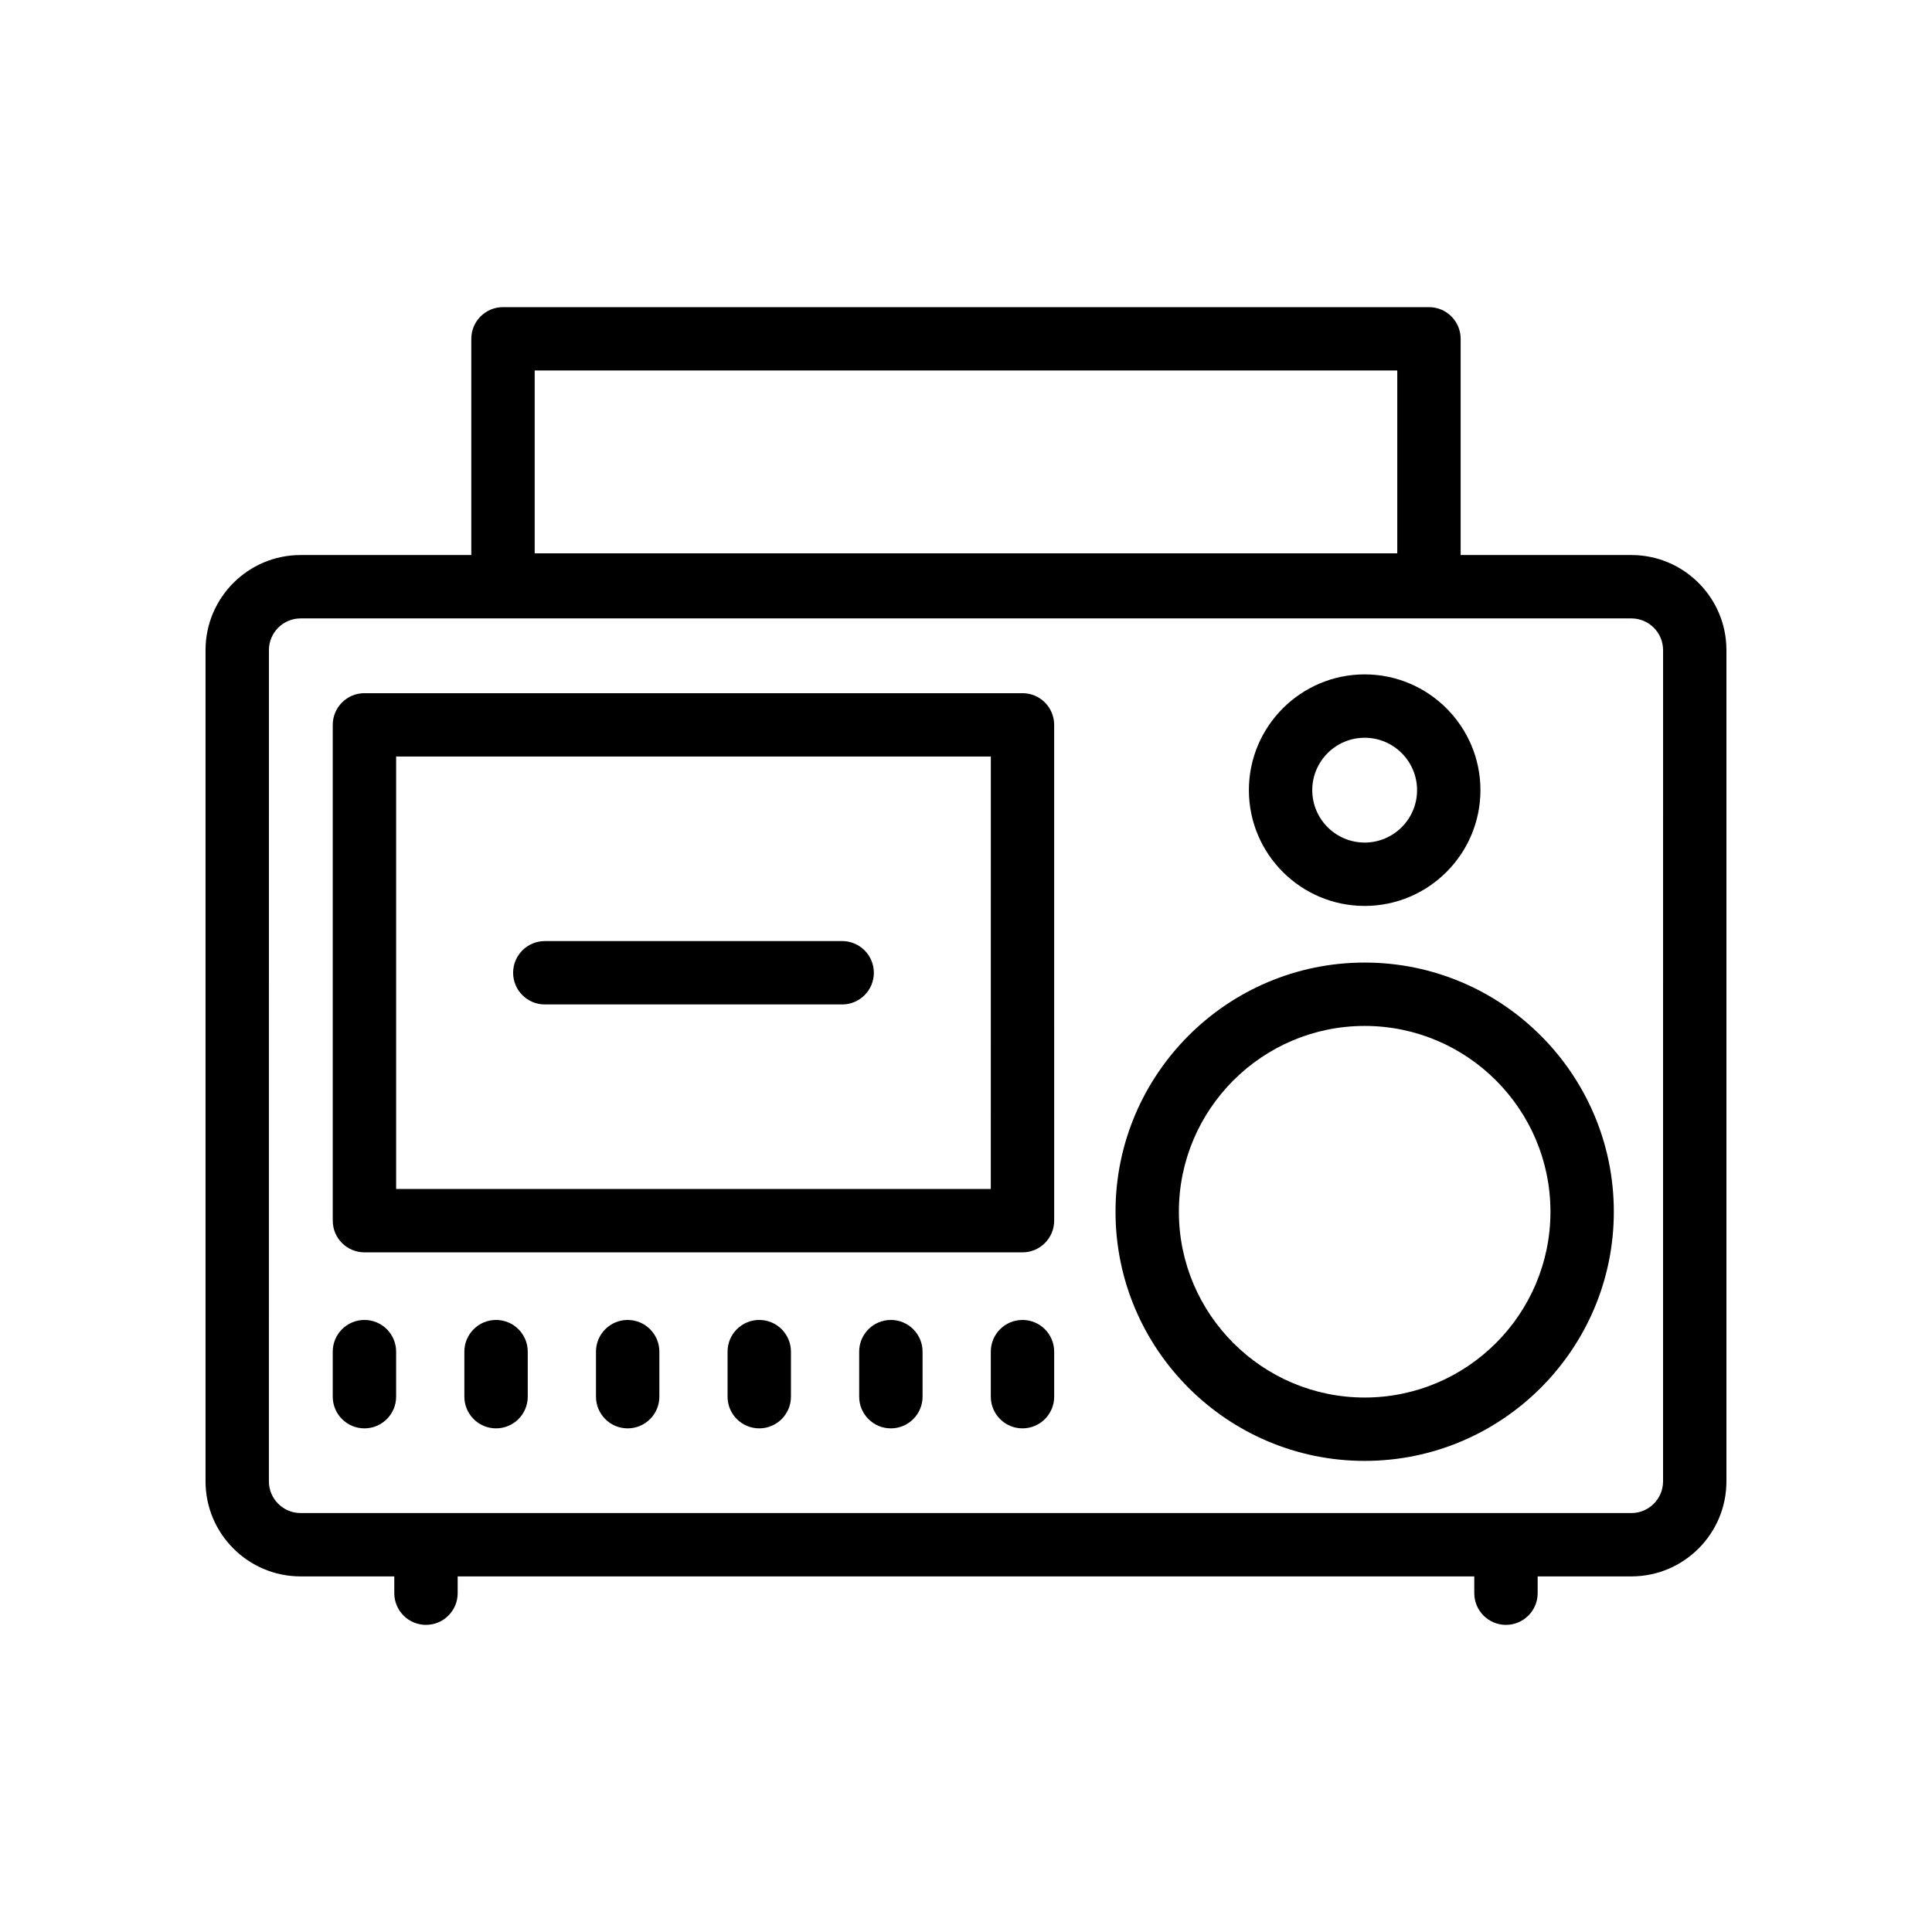 <?xml version="1.0" encoding="UTF-8"?>
<!-- The Best Svg Icon site in the world: iconSvg.co, Visit us! https://iconsvg.co -->
<svg fill="#000000" width="800px" height="800px" version="1.1" viewBox="144 144 512 512" xmlns="http://www.w3.org/2000/svg">
 <g>
  <path d="m576.33 291.09h-45.242v-57.297c0-4.637-3.758-8.398-8.398-8.398h-245.39c-4.637 0-8.398 3.758-8.398 8.398v57.297h-45.242c-13.891 0-25.191 11.301-25.191 25.191v220.29c0 13.891 11.301 25.191 25.191 25.191h24.832v4.449c0 4.637 3.758 8.398 8.398 8.398 4.637 0 8.398-3.758 8.398-8.398v-4.449h269.41v4.449c0 4.637 3.758 8.398 8.398 8.398 4.637 0 8.398-3.758 8.398-8.398v-4.449h24.836c13.891 0 25.191-11.301 25.191-25.191v-220.29c0-13.891-11.301-25.191-25.191-25.191zm-290.63-48.902h228.59v48.449l-228.59 0.004zm299.03 294.39c0 4.629-3.769 8.398-8.398 8.398l-352.67-0.004c-4.629 0-8.398-3.769-8.398-8.398l0.004-220.29c0-4.629 3.769-8.398 8.398-8.398h352.67c4.629 0 8.398 3.769 8.398 8.398z"/>
  <path d="m414.97 327.7h-174.39c-4.637 0-8.398 3.758-8.398 8.398v131.39c0 4.637 3.758 8.398 8.398 8.398h174.39c4.637 0 8.398-3.758 8.398-8.398l-0.004-131.39c0-4.641-3.758-8.398-8.395-8.398zm-8.398 131.39h-157.59v-114.6h157.6z"/>
  <path d="m505.65 399.09c-36.406 0-66.027 29.621-66.027 66.031 0 36.406 29.617 66.031 66.027 66.031 36.406 0 66.031-29.621 66.031-66.031s-29.625-66.031-66.031-66.031zm0 115.27c-27.145 0-49.234-22.086-49.234-49.238 0-27.148 22.086-49.238 49.234-49.238 27.148 0 49.238 22.086 49.238 49.238-0.004 27.152-22.09 49.238-49.238 49.238z"/>
  <path d="m240.58 493.8c-4.637 0-8.398 3.758-8.398 8.398v11.934c0 4.637 3.758 8.398 8.398 8.398 4.637 0 8.398-3.758 8.398-8.398v-11.934c0-4.637-3.762-8.398-8.398-8.398z"/>
  <path d="m275.46 493.8c-4.637 0-8.398 3.758-8.398 8.398v11.934c0 4.637 3.758 8.398 8.398 8.398 4.637 0 8.398-3.758 8.398-8.398v-11.934c0-4.637-3.762-8.398-8.398-8.398z"/>
  <path d="m310.34 493.8c-4.637 0-8.398 3.758-8.398 8.398v11.934c0 4.637 3.758 8.398 8.398 8.398 4.637 0 8.398-3.758 8.398-8.398v-11.934c-0.004-4.637-3.762-8.398-8.398-8.398z"/>
  <path d="m345.21 493.8c-4.637 0-8.398 3.758-8.398 8.398v11.934c0 4.637 3.758 8.398 8.398 8.398 4.637 0 8.398-3.758 8.398-8.398v-11.934c-0.004-4.637-3.762-8.398-8.398-8.398z"/>
  <path d="m380.09 493.8c-4.637 0-8.398 3.758-8.398 8.398v11.934c0 4.637 3.758 8.398 8.398 8.398 4.637 0 8.398-3.758 8.398-8.398v-11.934c-0.004-4.637-3.762-8.398-8.398-8.398z"/>
  <path d="m414.97 493.8c-4.637 0-8.398 3.758-8.398 8.398v11.934c0 4.637 3.758 8.398 8.398 8.398 4.637 0 8.398-3.758 8.398-8.398v-11.934c-0.004-4.637-3.762-8.398-8.398-8.398z"/>
  <path d="m505.65 384.08c16.918 0 30.68-13.766 30.68-30.68 0-16.918-13.766-30.68-30.68-30.68-16.918 0-30.68 13.766-30.68 30.68 0 16.914 13.762 30.68 30.68 30.68zm0-44.566c7.66 0 13.887 6.227 13.887 13.887 0 7.66-6.227 13.887-13.887 13.887-7.66 0-13.887-6.227-13.887-13.887 0-7.66 6.227-13.887 13.887-13.887z"/>
  <path d="m288.38 410.19h78.801c4.637 0 8.398-3.758 8.398-8.398 0-4.637-3.758-8.398-8.398-8.398l-78.801 0.004c-4.637 0-8.398 3.758-8.398 8.398 0.004 4.633 3.762 8.395 8.398 8.395z"/>
 </g>
</svg>
